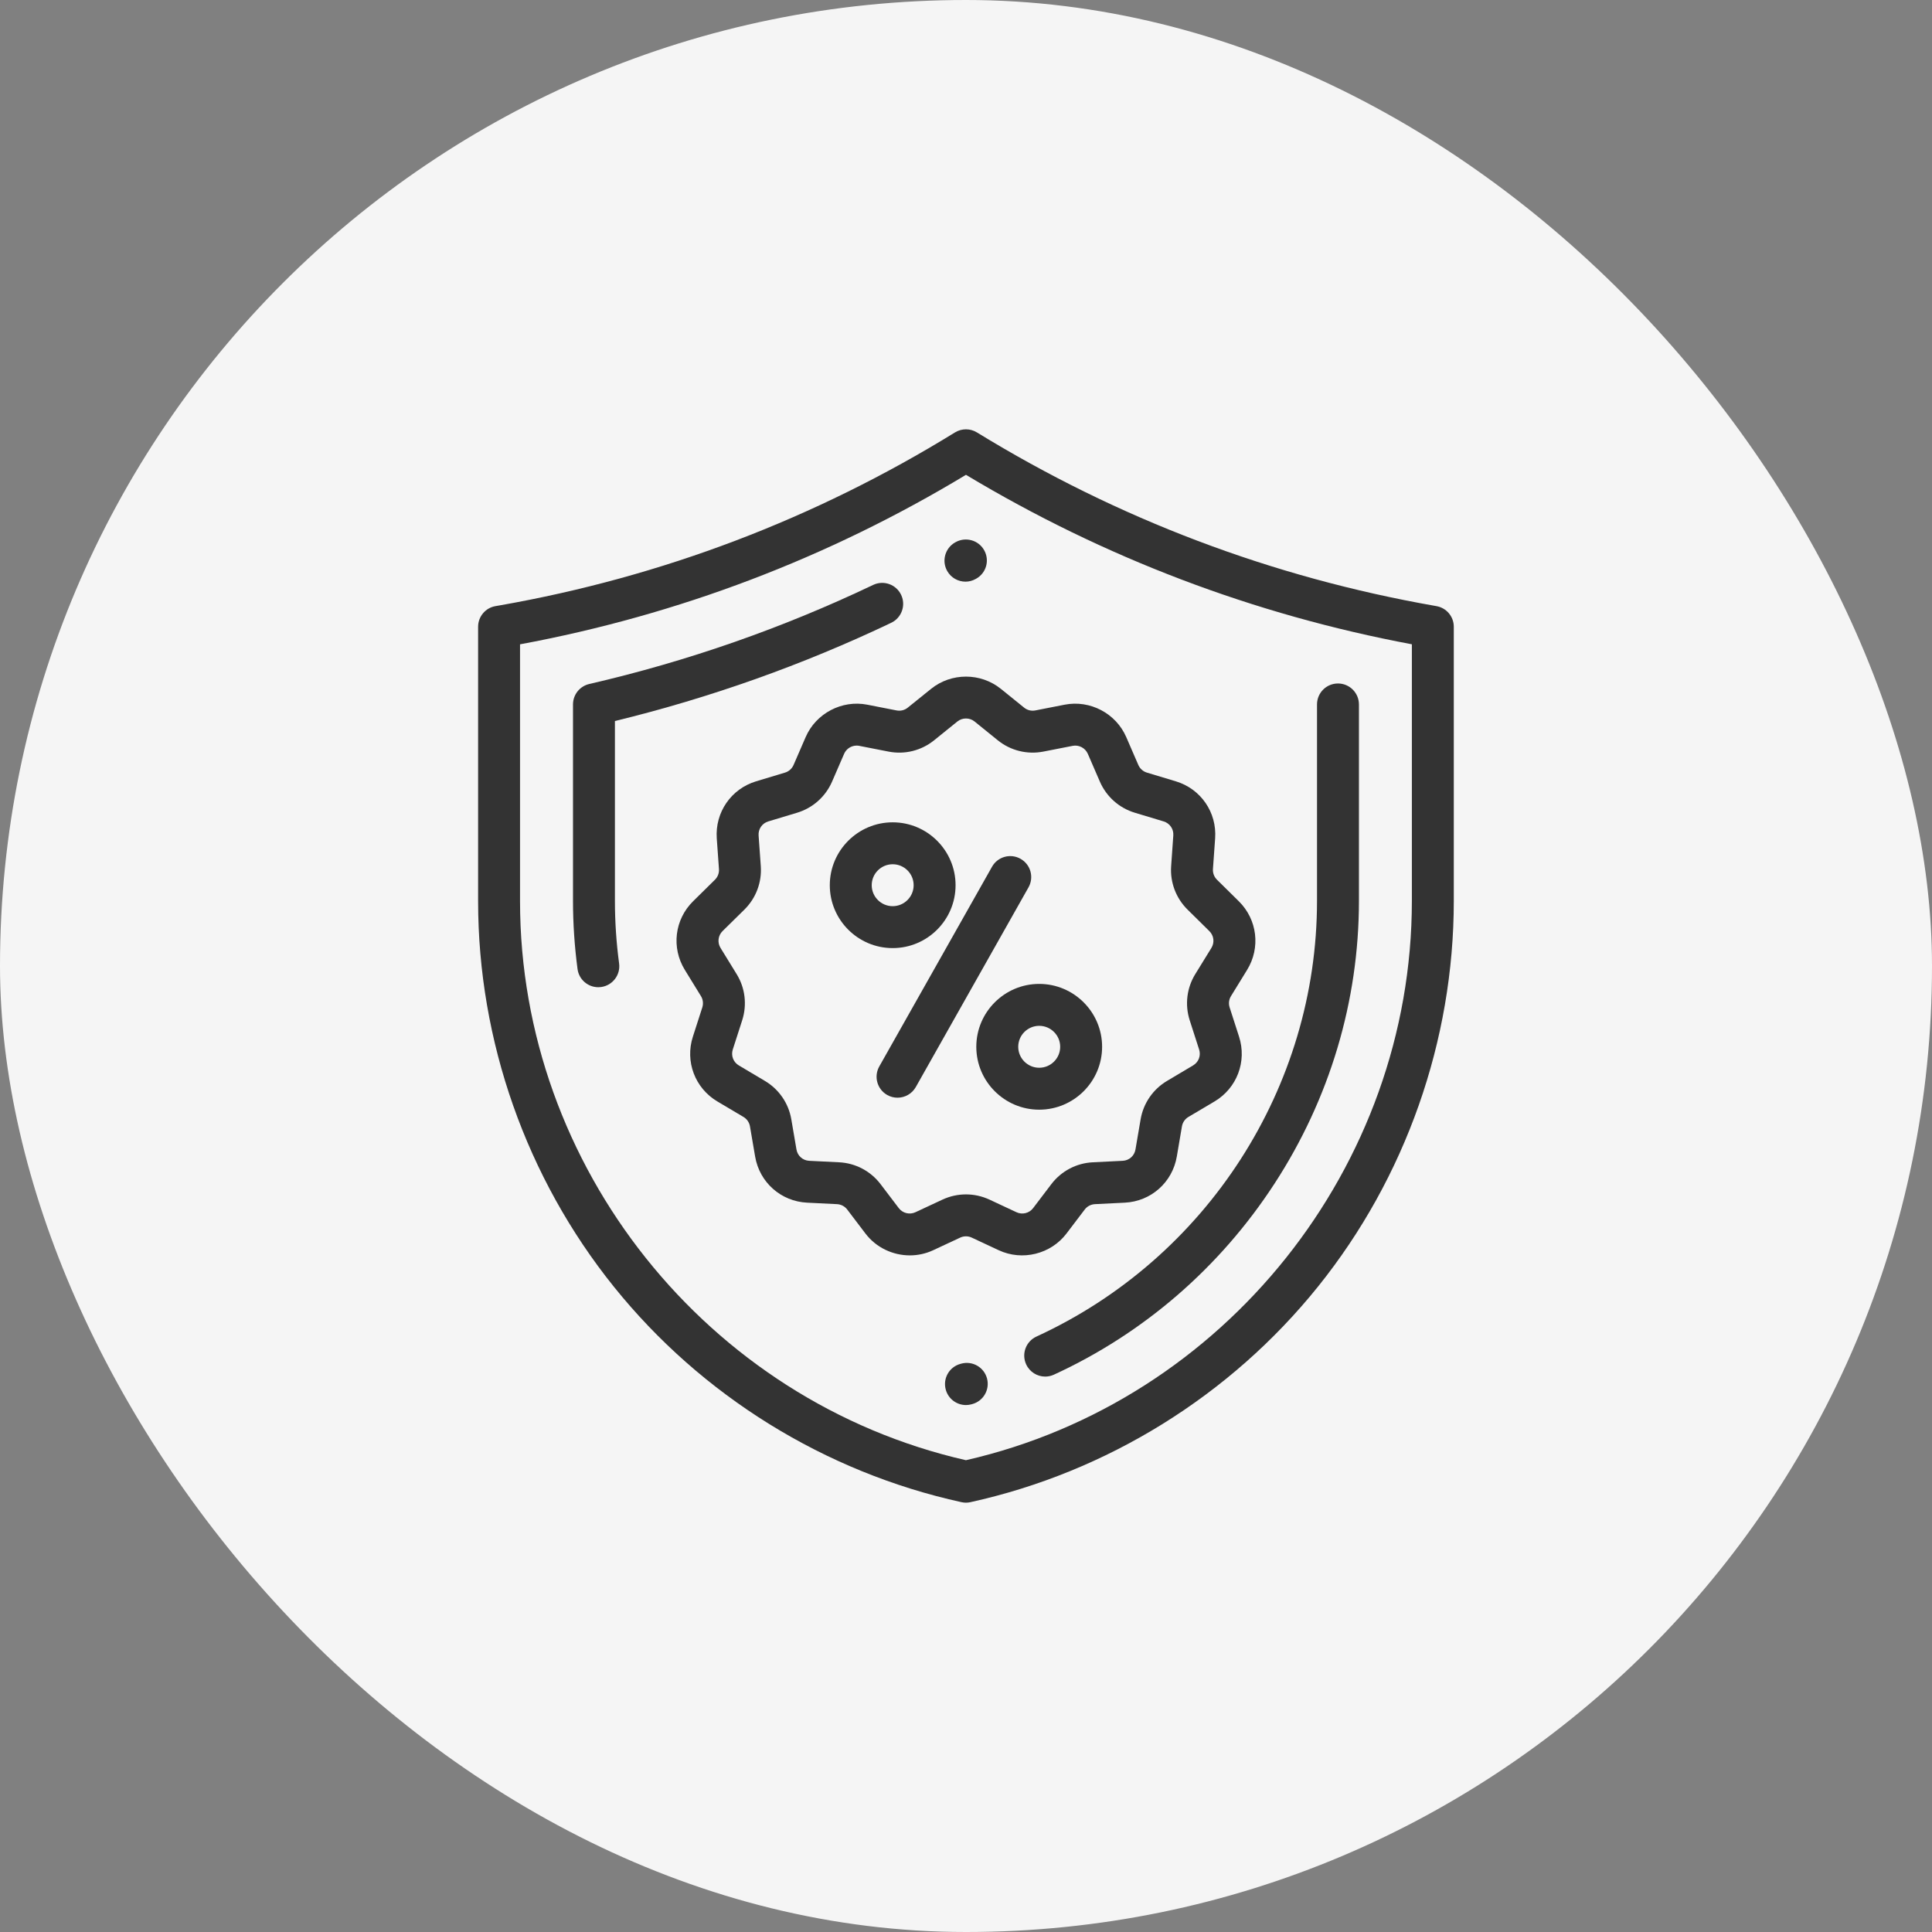 <?xml version="1.0" encoding="UTF-8"?> <svg xmlns="http://www.w3.org/2000/svg" width="60" height="60" viewBox="0 0 60 60" fill="none"><rect x="0" y="0" width="60" height="60" fill="#808080" stroke="none"/><rect width="60" height="60" rx="30" fill="#F5F5F5"></rect><g clip-path="url(#clip0_550_1185)"><path d="M44.61 18.824L44.566 18.816C39.505 17.929 34.718 16.116 30.339 13.429C30.13 13.301 29.866 13.301 29.657 13.43C25.308 16.111 20.551 17.918 15.519 18.801L15.386 18.824C15.075 18.878 14.848 19.149 14.848 19.465V27.987C14.848 32.327 16.346 36.581 19.066 39.963C21.786 43.345 25.619 45.721 29.859 46.651C29.905 46.661 29.951 46.667 29.998 46.667C30.045 46.667 30.092 46.661 30.138 46.651C34.378 45.718 38.211 43.341 40.931 39.958C43.651 36.574 45.149 32.32 45.149 27.978V19.465C45.149 19.149 44.922 18.878 44.61 18.824ZM43.847 27.978C43.847 36.23 38.032 43.512 29.998 45.348C21.965 43.516 16.15 36.238 16.15 27.987V20.01C21.064 19.098 25.72 17.329 29.999 14.746C34.283 17.319 38.937 19.088 43.847 20.009V27.978Z" fill="#333333"></path><path d="M29.984 18.064C30.093 18.064 30.203 18.036 30.305 17.978L30.312 17.975C30.312 17.974 30.317 17.971 30.317 17.971C30.631 17.795 30.74 17.4 30.564 17.087C30.388 16.773 29.989 16.663 29.676 16.838L29.661 16.846C29.349 17.024 29.239 17.422 29.417 17.734C29.537 17.945 29.757 18.064 29.984 18.064Z" fill="#333333"></path><path d="M27.117 18.165C24.308 19.505 21.341 20.541 18.3 21.242C18.004 21.311 17.795 21.574 17.795 21.877V27.978C17.795 28.683 17.843 29.395 17.936 30.095C17.98 30.422 18.259 30.659 18.581 30.659C18.609 30.659 18.639 30.657 18.668 30.653C19.024 30.605 19.274 30.278 19.227 29.922C19.141 29.28 19.097 28.626 19.097 27.978V22.392C22.054 21.672 24.939 20.647 27.678 19.341C28.002 19.186 28.14 18.797 27.985 18.473C27.83 18.148 27.442 18.011 27.117 18.165Z" fill="#333333"></path><path d="M41.552 21.226C41.192 21.226 40.901 21.517 40.901 21.877V27.978C40.901 33.766 37.481 39.077 32.188 41.508C31.861 41.658 31.718 42.044 31.868 42.371C31.978 42.61 32.214 42.751 32.46 42.751C32.551 42.751 32.644 42.731 32.731 42.691C35.522 41.409 37.891 39.358 39.582 36.757C41.297 34.122 42.203 31.086 42.203 27.978V21.877C42.203 21.517 41.911 21.226 41.552 21.226Z" fill="#333333"></path><path d="M29.857 42.348L29.832 42.355C29.484 42.447 29.277 42.803 29.37 43.151C29.447 43.442 29.71 43.635 29.998 43.635C30.054 43.635 30.11 43.628 30.166 43.613L30.191 43.606C30.538 43.514 30.745 43.158 30.653 42.81C30.561 42.462 30.204 42.256 29.857 42.348Z" fill="#333333"></path><path d="M38.73 30.121C39.153 29.432 39.047 28.555 38.471 27.988L37.795 27.321C37.706 27.234 37.661 27.113 37.669 26.99L37.737 26.038C37.795 25.228 37.292 24.498 36.514 24.264L35.618 23.994C35.499 23.958 35.402 23.871 35.352 23.757L34.977 22.892C34.657 22.153 33.852 21.73 33.062 21.885L32.153 22.063C32.03 22.087 31.904 22.056 31.806 21.977L31.083 21.393C30.454 20.886 29.543 20.886 28.915 21.393L28.191 21.977C28.094 22.056 27.967 22.087 27.844 22.063L26.935 21.885C26.146 21.73 25.34 22.153 25.02 22.892L24.645 23.757C24.595 23.871 24.498 23.958 24.379 23.994L23.483 24.264C22.706 24.498 22.203 25.228 22.26 26.038L22.328 26.99C22.337 27.113 22.291 27.234 22.203 27.321L21.526 27.988C20.95 28.555 20.844 29.432 21.268 30.121L21.768 30.934C21.833 31.039 21.848 31.167 21.811 31.285L21.518 32.195C21.27 32.966 21.583 33.794 22.279 34.207L23.09 34.688C23.197 34.752 23.27 34.859 23.291 34.981L23.451 35.917C23.588 36.72 24.252 37.31 25.066 37.35L25.995 37.396C26.12 37.403 26.235 37.463 26.311 37.563L26.877 38.308C27.21 38.746 27.728 38.987 28.256 38.987C28.501 38.987 28.748 38.935 28.98 38.827L29.82 38.435C29.933 38.382 30.064 38.382 30.178 38.435L31.017 38.827C31.748 39.168 32.633 38.95 33.121 38.308L33.687 37.563C33.763 37.463 33.878 37.403 34.003 37.396L34.931 37.35C35.745 37.31 36.41 36.72 36.547 35.917L36.706 34.981C36.727 34.858 36.8 34.752 36.907 34.688L37.718 34.207C38.414 33.794 38.728 32.966 38.48 32.195L38.187 31.285C38.149 31.167 38.165 31.039 38.23 30.934L38.73 30.121ZM37.621 29.439L37.12 30.252C36.856 30.681 36.793 31.203 36.947 31.684L37.24 32.594C37.301 32.783 37.224 32.986 37.053 33.087L36.243 33.569C35.807 33.828 35.508 34.263 35.423 34.762L35.263 35.698C35.23 35.895 35.067 36.04 34.867 36.05L33.938 36.096C33.428 36.121 32.959 36.369 32.65 36.775L32.084 37.52C31.964 37.678 31.747 37.731 31.568 37.647L30.729 37.255C30.265 37.039 29.733 37.039 29.269 37.255L28.429 37.647C28.25 37.731 28.033 37.678 27.913 37.52L27.347 36.775C27.038 36.369 26.569 36.121 26.059 36.096L25.131 36.05C24.931 36.04 24.768 35.895 24.735 35.698L24.575 34.762C24.49 34.263 24.191 33.828 23.755 33.569L22.944 33.087C22.773 32.986 22.697 32.783 22.757 32.594L23.05 31.684C23.204 31.203 23.142 30.681 22.877 30.252L22.377 29.439C22.273 29.27 22.299 29.055 22.44 28.915L23.117 28.249C23.477 27.894 23.663 27.402 23.627 26.897L23.559 25.946C23.545 25.747 23.668 25.568 23.859 25.51L24.755 25.24C25.242 25.093 25.637 24.741 25.84 24.275L26.215 23.41C26.282 23.254 26.438 23.155 26.604 23.155C26.631 23.155 26.658 23.157 26.684 23.163L27.593 23.341C28.096 23.44 28.611 23.312 29.009 22.991L29.733 22.406C29.887 22.282 30.111 22.282 30.265 22.406L30.988 22.991C31.386 23.312 31.902 23.439 32.404 23.341L33.313 23.163C33.507 23.125 33.704 23.229 33.783 23.41L34.158 24.275C34.36 24.741 34.756 25.093 35.243 25.24L36.139 25.51C36.329 25.568 36.453 25.747 36.438 25.946L36.371 26.898C36.335 27.402 36.521 27.894 36.881 28.249L37.557 28.916C37.699 29.055 37.725 29.27 37.621 29.439Z" fill="#333333"></path><path d="M31.694 26.671C31.381 26.494 30.984 26.605 30.808 26.918L27.307 33.119C27.13 33.432 27.241 33.829 27.554 34.006C27.655 34.063 27.765 34.09 27.873 34.09C28.1 34.09 28.321 33.971 28.441 33.759L31.941 27.558C32.118 27.245 32.008 26.848 31.694 26.671Z" fill="#333333"></path><path d="M32.273 30.556C31.197 30.556 30.32 31.432 30.32 32.509C30.32 33.586 31.197 34.462 32.273 34.462C33.35 34.462 34.227 33.586 34.227 32.509C34.227 31.432 33.35 30.556 32.273 30.556ZM32.273 33.16C31.915 33.16 31.622 32.868 31.622 32.509C31.622 32.15 31.915 31.858 32.273 31.858C32.632 31.858 32.925 32.15 32.925 32.509C32.925 32.868 32.632 33.16 32.273 33.16Z" fill="#333333"></path><path d="M27.723 25.538C26.646 25.538 25.77 26.414 25.77 27.491C25.77 28.568 26.646 29.444 27.723 29.444C28.8 29.444 29.676 28.568 29.676 27.491C29.676 26.414 28.8 25.538 27.723 25.538ZM27.723 28.142C27.364 28.142 27.072 27.85 27.072 27.491C27.072 27.132 27.364 26.84 27.723 26.84C28.082 26.84 28.374 27.132 28.374 27.491C28.374 27.85 28.082 28.142 27.723 28.142Z" fill="#333333"></path></g><defs><clipPath id="clip0_550_1185"><rect width="33.333" height="33.333" fill="white" transform="translate(13.332 13.333)"></rect></clipPath></defs></svg> 